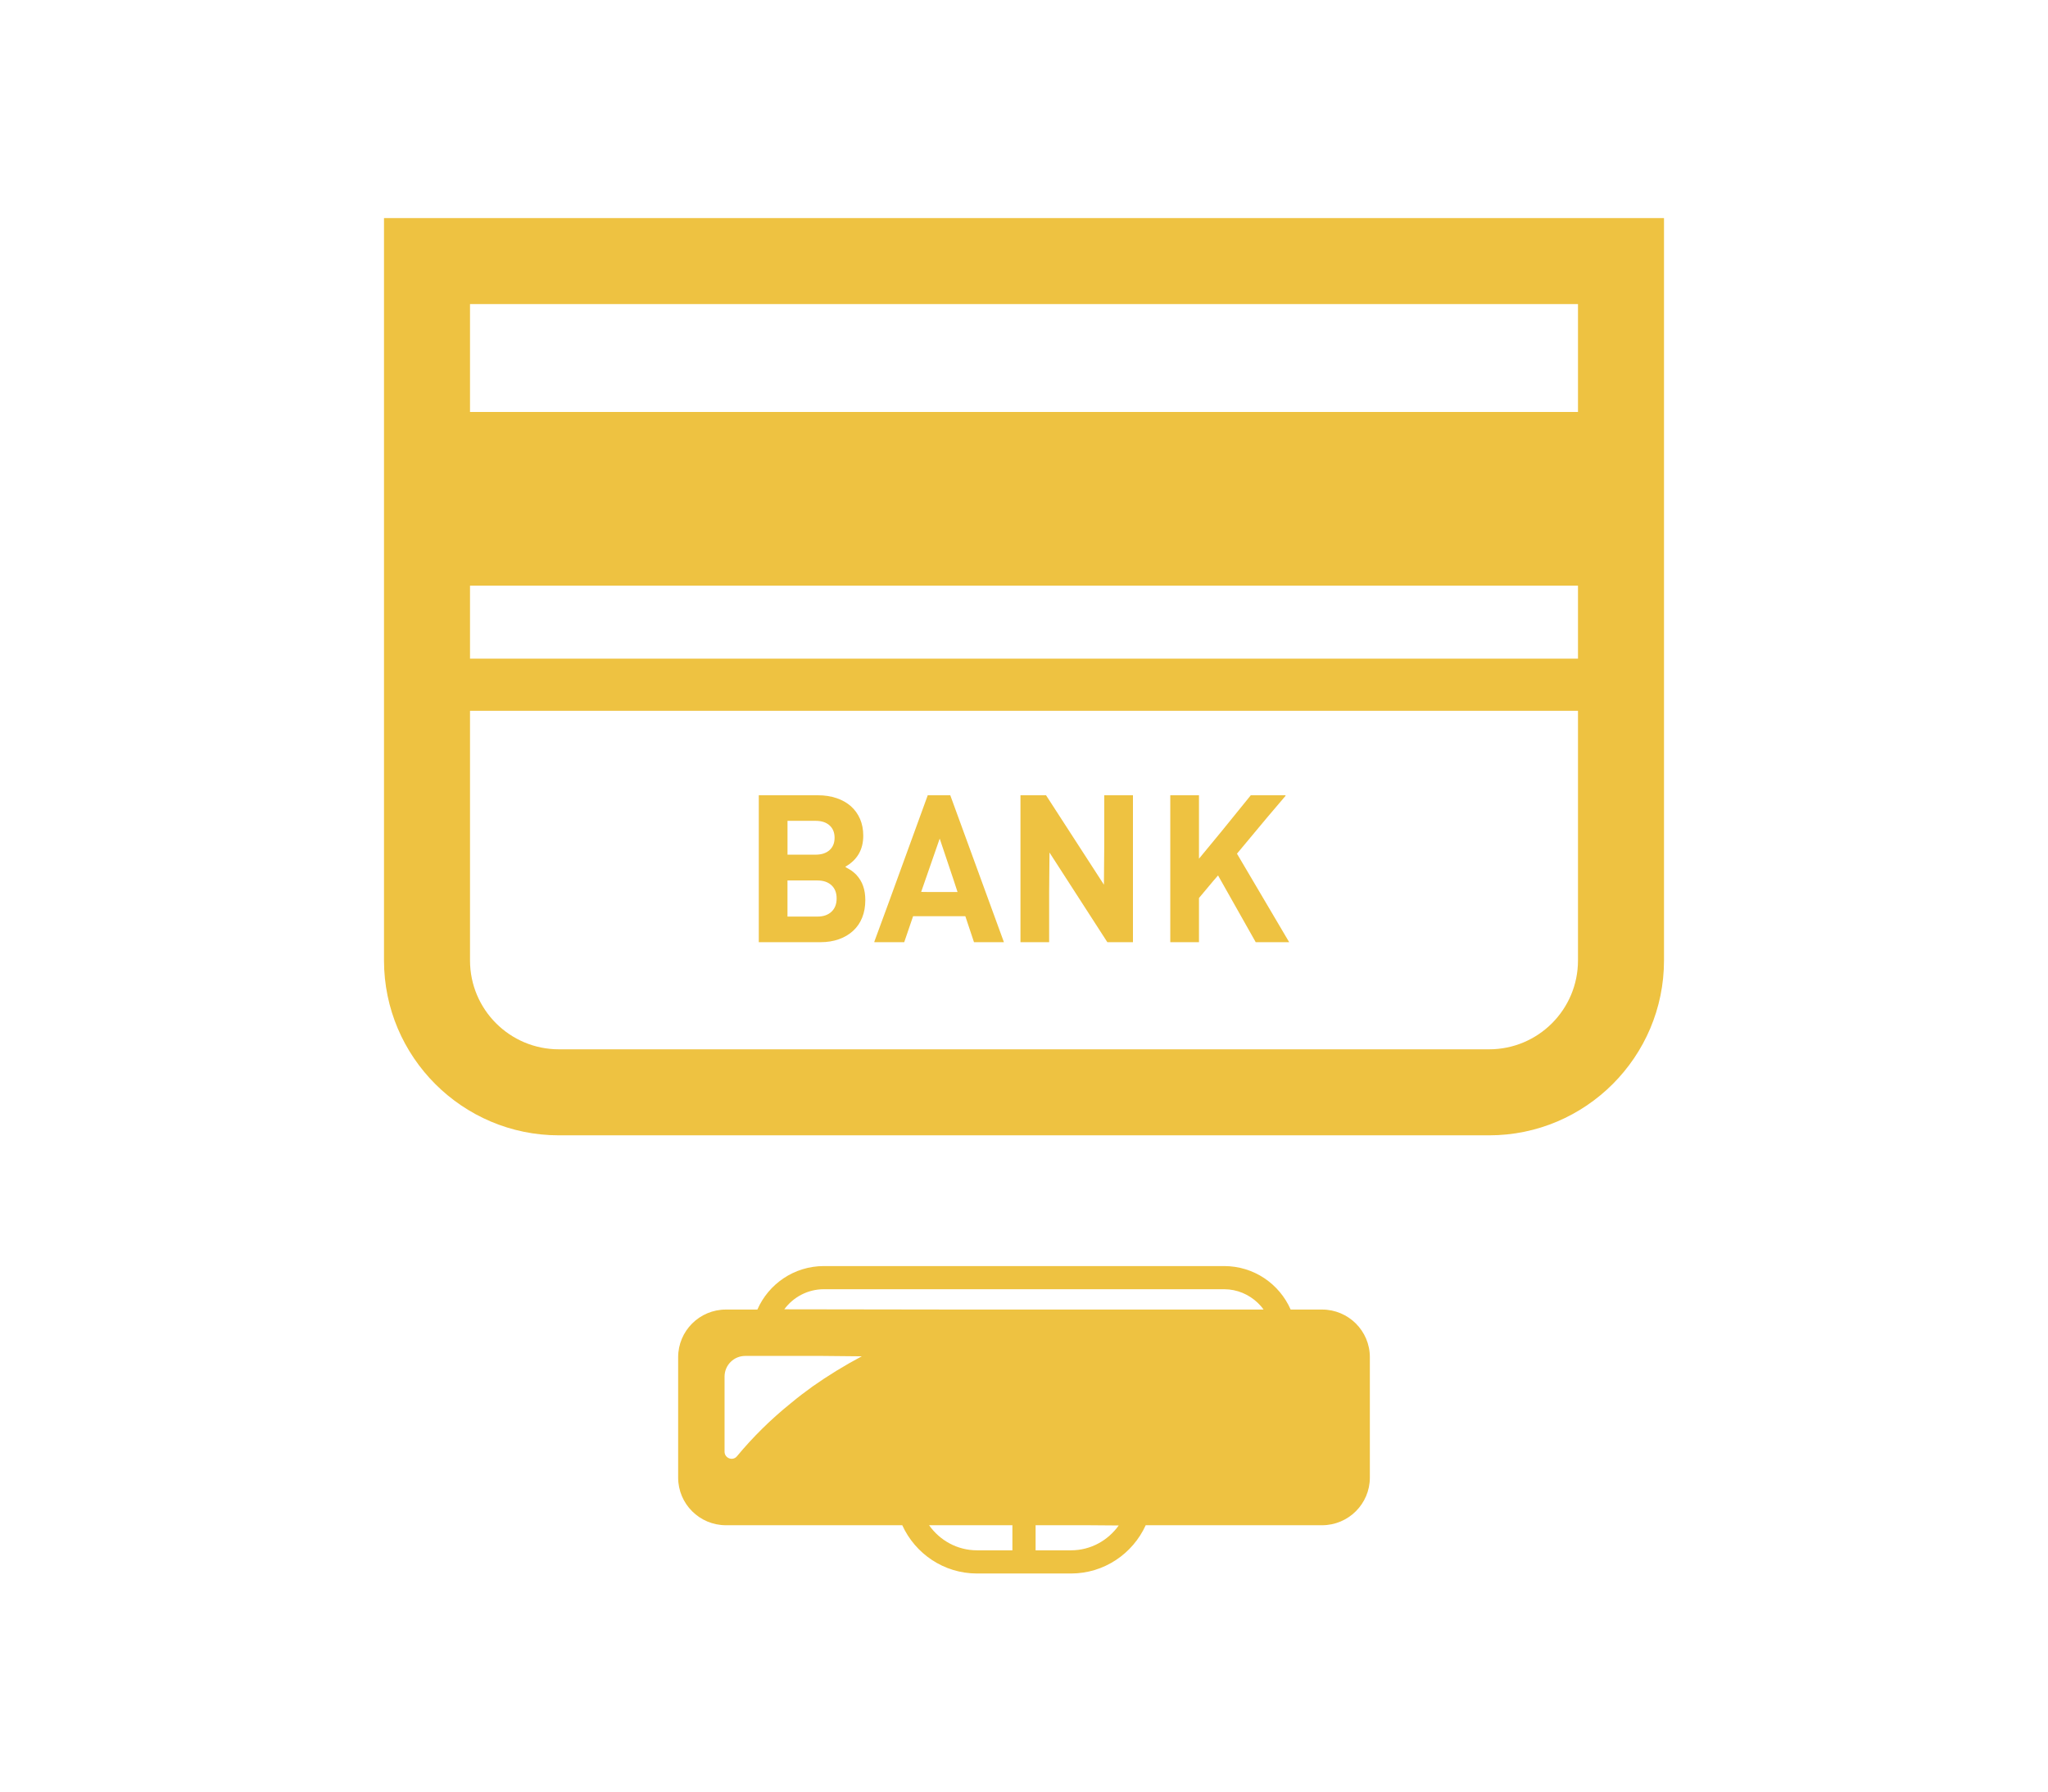 <?xml version="1.0" encoding="utf-8"?>
<!-- Generator: Adobe Illustrator 24.3.0, SVG Export Plug-In . SVG Version: 6.00 Build 0)  -->
<svg version="1.1" id="レイヤー_1" xmlns="http://www.w3.org/2000/svg" xmlns:xlink="http://www.w3.org/1999/xlink" x="0px"
	 y="0px" viewBox="0 0 80 70" style="enable-background:new 0 0 80 70;" xml:space="preserve">
<style type="text/css">
	.st0{display:none;}
	.st1{display:inline;fill:#EEC241;}
	.st2{fill:#EEC241;}
	.st3{display:inline;}
	.st4{display:inline;clip-path:url(#SVGID_1_);fill:#EEC241;}
	.st5{display:none;fill:#EEC241;}
</style>
<g class="st0">
	<path class="st1" d="M34.824,25.678c-5.66-0.736-11.015-2.608-15.855-5.494c-1.353-0.809-2.668-1.683-3.925-2.648
		c1.985-0.651,4.52-1.259,7.126-1.259c1.972,0,3.739,0.357,5.261,1.052c3.022,1.383,5.166,4.157,6.629,6.831
		C34.341,24.681,34.602,25.193,34.824,25.678L34.824,25.678z M36.289,29.401c-1.944,0.836-5.735,2.212-9.667,2.212
		c-1.973,0-3.739-0.352-5.261-1.047c-4.824-2.212-7.436-7.957-8.563-11.194c6.721,5.28,14.688,8.469,23.242,9.277
		C36.13,28.917,36.214,29.171,36.289,29.401L36.289,29.401z M43.936,28.706c8.328-0.681,16.355-3.729,23.049-8.727
		c-1.226,3.307-3.796,8.502-8.347,10.588c-1.522,0.695-3.293,1.047-5.266,1.047c-3.913,0-7.713-1.376-9.662-2.217
		C43.776,29.185,43.851,28.95,43.936,28.706L43.936,28.706z M58.869,16.308c1.161,0.069,2.294,0.25,3.361,0.485
		c0.249,0.056,0.497,0.11,0.75,0.174c0.211,0.053,0.419,0.108,0.623,0.164c0.576,0.163,1.157,0.343,1.749,0.554
		c-5.1,3.814-11.025,6.414-17.241,7.605c-0.991,0.187-1.989,0.344-2.995,0.458c1.433-3.093,3.808-6.749,7.453-8.419
		c1.517-0.695,3.288-1.052,5.261-1.052c0.346,0,0.691,0.011,1.034,0.031C58.866,16.308,58.867,16.308,58.869,16.308L58.869,16.308z
		 M71.063,14.985c-0.258-0.141-6.444-3.405-13.232-3.405c-2.654,0-5.082,0.498-7.219,1.48c-5.238,2.4-8.38,7.473-10.155,11.607
		c-0.15-0.024-0.305-0.038-0.456-0.038c-0.155,0-0.306,0.014-0.456,0.038c-1.775-4.133-4.918-9.207-10.16-11.607
		c-2.137-0.981-4.566-1.48-7.214-1.48c-6.802,0-12.974,3.265-13.233,3.405l-1.888,1.01l0.465,2.09
		c0.067,0.295,1.027,4.434,3.536,8.679c0,0.001,0.001,0.002,0.001,0.002c0.132,0.223,0.268,0.445,0.407,0.667
		c0.001,0.002,0.002,0.002,0.003,0.004c1.833,2.91,4.408,5.778,7.946,7.399c2.133,0.977,4.561,1.475,7.215,1.475
		c3.74,0,7.267-0.977,9.769-1.899c0.272-0.098,0.542-0.196,0.79-0.292v21.482c0,1.555,1.263,2.818,2.819,2.818
		c1.555,0,2.818-1.263,2.818-2.818V39.889l0.008-5.774c2.514,0.995,6.408,2.195,10.552,2.195c2.649,0,5.077-0.498,7.214-1.475
		c8.981-4.115,11.776-16.238,11.894-16.751l0.465-2.09L71.063,14.985L71.063,14.985z"/>
</g>
<g class="st0">
	<path class="st1" d="M43.381,35.657h-3.903c-0.328,0-0.593,0.265-0.593,0.593v1.18c0,0.328,0.265,0.593,0.593,0.593h3.903
		c0.328,0,0.593-0.265,0.593-0.593v-1.18C43.975,35.923,43.709,35.657,43.381,35.657z"/>
	<path class="st1" d="M31.719,23.137l-4.808,8.083h18.897v-9.466H34.157C33.156,21.755,32.223,22.286,31.719,23.137z M39.203,22.463
		h4.855v8.145h-1.138l-0.367-0.811l-2.983-6.531L39.203,22.463z M35.097,24.036l0.17-0.483c0.239-0.654,0.851-1.09,1.539-1.09h0.906
		l3.732,8.145H38.1L35.097,24.036z"/>
	<path class="st1" d="M79.952,35.123c-0.109-0.919-0.388-1.785-0.831-2.588c-1.246-2.282-3.657-3.718-6.279-3.718h-1.198
		l-1.655-5.026c-1.525-4.63-5.829-7.749-10.712-7.749H34.157c-2.996,0-5.816,1.6-7.347,4.181l-5.114,8.594h-5.557
		c-3.364,0-6.558,1.069-9.234,3.085c-0.872,0.647-1.668,1.396-2.363,2.206c-0.3,0.334-0.593,0.701-0.865,1.09
		c-1.049,1.451-1.832,3.092-2.316,4.808H0v4.528c0,2.207,1.791,3.998,3.997,3.998h12.128c1.069,3.153,4.052,5.427,7.559,5.427
		c3.507,0,6.483-2.275,7.559-5.427h26.129c1.076,3.153,4.052,5.427,7.559,5.427c3.507,0,6.489-2.275,7.559-5.427H80V35.98
		C80,35.667,79.987,35.388,79.952,35.123z M71.597,41.578h3.826v3.002c0,0.056,0.046,0.11,0.111,0.11h2.424v1.798h-5.06
		c0.007-0.17,0.027-0.34,0.027-0.517C72.925,44.349,72.435,42.838,71.597,41.578z M56.97,46.488H31.645
		c0.014-0.17,0.027-0.34,0.027-0.517c0-1.621-0.49-3.133-1.321-4.393H58.27c-0.837,1.26-1.327,2.772-1.327,4.393
		C56.943,46.147,56.956,46.318,56.97,46.488z M58.597,41.115H48.08v-6.701h-0.459v6.701H30.017c-1.464-1.9-3.759-3.132-6.333-3.132
		c-2.581,0-4.875,1.232-6.333,3.132H8.9c0.096-0.15,0.177-0.306,0.231-0.483l0.532-1.757c0.381-1.246-0.545-2.499-1.859-2.499h-2.2
		c-0.095,0-0.184,0-0.265,0.007c0.225-0.32,0.477-0.634,0.742-0.926c0.606-0.715,1.294-1.355,2.05-1.927
		c2.234-1.675,4.999-2.67,8.008-2.67h6.715l0.034-0.054l5.679-9.54c1.172-1.968,3.289-3.18,5.591-3.18h25.121
		c3.984,0,7.525,2.56,8.771,6.346l2.097,6.374l0.02,0.054h2.676c1.941,0,3.63,1.083,4.495,2.67c0.306,0.559,0.511,1.185,0.585,1.845
		c0.028,0.204,0.034,0.402,0.034,0.606v1.543c-0.207-0.042-0.419-0.07-0.636-0.07h-0.899c-0.55,0-1,0.45-1,1.009v2.653h-4.159
		c-1.458-1.9-3.752-3.132-6.333-3.132C62.356,37.983,60.062,39.215,58.597,41.115z M15.716,46.488H3.997
		c-1.076,0-1.954-0.879-1.954-1.955v-2.485h0.953c0.007-0.014,0.007-0.034,0.013-0.054c0.068,0.014,0.143,0.014,0.225,0.014h4.038
		c0.449,0,0.878-0.163,1.212-0.429h8.532c-0.838,1.26-1.321,2.772-1.321,4.393C15.696,46.147,15.71,46.318,15.716,46.488z
		 M7.532,37.615c0.572-0.007,1.035,0.457,1.035,1.028v1.355H7.47l-1.43-2.383H7.532z M23.684,50.104
		c-2.281,0-4.133-1.852-4.133-4.133c0-2.282,1.852-4.134,4.133-4.134c2.274,0,4.133,1.853,4.133,4.134
		C27.817,48.251,25.958,50.104,23.684,50.104z M64.93,50.104c-2.275,0-4.134-1.852-4.134-4.133c0-2.282,1.859-4.134,4.134-4.134
		c2.281,0,4.133,1.853,4.133,4.134C69.064,48.251,67.211,50.104,64.93,50.104z"/>
	<path class="st1" d="M23.684,44.316c-0.913,0-1.655,0.742-1.655,1.655c0,0.912,0.742,1.655,1.655,1.655
		c0.912,0,1.655-0.742,1.655-1.655C25.339,45.058,24.596,44.316,23.684,44.316z"/>
	<path class="st1" d="M64.562,25.582c-0.749-2.295-2.88-3.828-5.284-3.828h-9.384v9.466h16.52L64.562,25.582z"/>
	<path class="st1" d="M64.93,44.316c-0.912,0-1.655,0.742-1.655,1.655c0,0.912,0.742,1.655,1.655,1.655
		c0.912,0,1.655-0.742,1.655-1.655C66.585,45.058,65.843,44.316,64.93,44.316z"/>
</g>
<g>
	<path class="st2" d="M58.169,40.998H21.832c-1.917,0-3.472-1.554-3.472-3.472v-9.754h43.28v9.754
		C61.64,39.444,60.086,40.998,58.169,40.998L58.169,40.998z M61.64,22.883v2.852H18.475H18.36v-2.852h43.033H61.64L61.64,22.883z
		 M18.36,16.095V11.88h43.28v4.215H18.36L18.36,16.095z M61.64,8.521H18.36H15v3.36v25.646c0,3.767,3.065,6.832,6.832,6.832h36.337
		c3.767,0,6.831-3.065,6.831-6.832V11.88v-3.36H61.64L61.64,8.521z"/>
	<path class="st2" d="M32.681,35.103c0,0.221-0.068,0.394-0.202,0.52c-0.135,0.126-0.317,0.189-0.549,0.189h-1.169v-1.411h1.169
		c0.232,0,0.414,0.062,0.549,0.186C32.614,34.711,32.681,34.883,32.681,35.103L32.681,35.103z M30.762,33.394v-1.323h1.097
		c0.231,0,0.413,0.059,0.544,0.177c0.132,0.118,0.198,0.28,0.198,0.484c0,0.204-0.066,0.366-0.198,0.484
		c-0.132,0.118-0.313,0.177-0.544,0.177H30.762L30.762,33.394z M33.447,34.176c-0.059-0.059-0.118-0.11-0.177-0.153
		c-0.044-0.032-0.118-0.073-0.192-0.114c-0.02-0.014-0.038-0.027-0.06-0.044c0.468-0.264,0.703-0.668,0.703-1.213
		c0-0.242-0.042-0.459-0.125-0.653c-0.084-0.194-0.202-0.359-0.355-0.496c-0.153-0.137-0.34-0.243-0.56-0.318
		c-0.221-0.075-0.465-0.113-0.734-0.113h-2.276l-0.014,0v0h-0.017v5.707v0.017l0,0v0.017h2.403c0.269,0,0.512-0.039,0.73-0.117
		c0.218-0.078,0.403-0.189,0.556-0.331c0.153-0.142,0.27-0.314,0.351-0.516c0.081-0.202,0.121-0.429,0.121-0.682
		c0-0.204-0.028-0.387-0.085-0.548C33.661,34.458,33.571,34.31,33.447,34.176L33.447,34.176z"/>
	<path class="st2" d="M37.404,34.853H36.33l-0.347-0.005l0.724-2.083l0.535,1.593L37.404,34.853L37.404,34.853z M36.24,31.072
		l-1.549,4.258l-0.539,1.466l0.006,0l-0.006,0.017h1.169l0.347-1.016h2.04l0.339,1.016h1.169l-2.096-5.741H36.24L36.24,31.072z"/>
	<polygon class="st2" points="44.256,31.088 44.256,31.072 43.159,31.072 43.152,31.071 43.152,31.072 43.135,31.072 43.135,32.986 
		43.122,34.566 40.861,31.072 39.884,31.072 39.878,31.071 39.878,31.072 39.862,31.072 39.862,36.813 40.982,36.813 40.982,34.883 
		40.996,33.31 43.256,36.813 44.256,36.813 44.256,31.106 44.256,31.088 44.256,31.088 	"/>
	<polygon class="st2" points="49.475,31.967 50.222,31.088 50.208,31.088 50.222,31.072 48.859,31.072 47.718,32.48 46.835,33.551 
		46.835,31.072 45.738,31.072 45.731,31.071 45.731,31.072 45.714,31.072 45.714,36.761 45.714,36.796 45.714,36.796 45.714,36.813 
		46.835,36.813 46.835,35.087 47.393,34.42 47.58,34.205 49.052,36.813 50.359,36.813 48.319,33.354 49.475,31.967 	"/>
	<path class="st2" d="M30.636,51.156c0.35-0.474,0.912-0.784,1.546-0.784h15.636c0.511,0,0.971,0.206,1.315,0.533
		c0.081,0.081,0.16,0.164,0.225,0.261H37.504L30.636,51.156L30.636,51.156z M43.7,59.602c-0.417,0.584-1.093,0.971-1.864,0.971
		h-1.383v-0.98h2.078L43.7,59.602L43.7,59.602z M36.292,59.593h3.255v0.98h-1.382C37.389,60.573,36.708,60.182,36.292,59.593
		L36.292,59.593z M33.662,52.993c-0.675,0.359-1.315,0.752-1.919,1.177c-0.29,0.208-0.576,0.426-0.848,0.653
		c-0.787,0.634-1.492,1.332-2.108,2.076c-0.163,0.198-0.484,0.076-0.484-0.18v-2.934c0-0.446,0.361-0.807,0.806-0.807h0.326h0.947
		h1.758L33.662,52.993L33.662,52.993z M51.644,51.166h-1.228c-0.439-1.002-1.437-1.699-2.597-1.699H32.182
		c-1.161,0-2.158,0.698-2.597,1.699h-1.228c-1.033,0-1.867,0.834-1.867,1.863v4.701c0,1.029,0.834,1.863,1.867,1.863h6.888
		c0.505,1.111,1.622,1.886,2.919,1.886h3.671c1.297,0,2.414-0.776,2.919-1.886h6.889c1.029,0,1.867-0.834,1.867-1.863v-4.701
		C53.511,52,52.673,51.166,51.644,51.166L51.644,51.166z"/>
</g>
<g class="st0">
	<defs>
		<rect id="SVGID_4_" x="8.002" y="10.616" width="63.997" height="48.768"/>
	</defs>
	<clipPath id="SVGID_1_" class="st3">
		<use xlink:href="#SVGID_4_"  style="overflow:visible;"/>
	</clipPath>
	<path class="st4" d="M67.774,48.241l-1.169,3.225l-1.169,3.226c-0.084,0.232-0.339,0.344-0.559,0.264
		c-0.032-0.012-0.062-0.027-0.091-0.046c-0.557-0.366-1.934-1.56-2.293-2.154l-15.518-1.655l-9.365-1.011
		c1.73-1.831,3.27-4.676,4.319-7.568c1.05-2.898,1.693-6.076,1.534-8.593l20.812,13.912c0.656-0.227,2.478-0.26,3.14-0.185
		c0.035,0.004,0.068,0.012,0.1,0.024C67.734,47.761,67.858,48.009,67.774,48.241L67.774,48.241z M34.754,49.155
		c-0.021,0.017-0.042,0.035-0.063,0.051c-0.139,0.111-0.266,0.199-0.384,0.273c-0.067,0.041-0.133,0.08-0.194,0.11
		c-0.037,0.019-0.077,0.041-0.111,0.056c-0.404-0.352-1.469-1.974,1.271-9.534c2.728-7.526,4.579-8.118,5.125-8.134
		c0.525,1.001,0.839,4.438-1.038,9.616C37.847,45.765,35.968,48.156,34.754,49.155L34.754,49.155z M69.013,43.544l-0.001-0.001
		c-0.356-0.129-0.727-0.216-1.099-0.258c-0.45-0.051-1.49-0.096-2.581-0.029L42.946,28.292c-0.562-0.375-1.207-0.608-1.879-0.677
		c-5.042-0.625-7.956,5.548-9.931,10.996c-1.975,5.448-3.694,12.055,0.557,14.79c0.574,0.387,1.235,0.628,1.924,0.702l26.749,2.852
		c0.798,0.752,1.625,1.384,2,1.63c0.315,0.208,0.655,0.378,1.011,0.507c0.306,0.111,0.617,0.189,0.931,0.237
		c1.079,0.163,2.186-0.044,3.167-0.616c1.02-0.594,1.756-1.58,2.159-2.69l2.059-5.682C72.606,47.822,71.4,44.763,69.013,43.544
		L69.013,43.544z"/>
	<path class="st4" d="M9.051,31.662l8.637,2.812c0.761,0.248,1.584-0.137,1.88-0.881c0.296-0.743-0.035-1.588-0.757-1.933
		l-8.202-3.902c-0.791-0.377-1.738-0.006-2.062,0.808L8.11,29.655C7.785,30.47,8.216,31.389,9.051,31.662L9.051,31.662z"/>
	<path class="st4" d="M19.779,49.65c-0.316-0.736-1.148-1.1-1.902-0.831l-8.56,3.04c-0.827,0.292-1.234,1.223-0.888,2.029
		l0.464,1.08c0.347,0.805,1.302,1.151,2.084,0.754l8.096-4.12C19.786,51.239,20.095,50.385,19.779,49.65L19.779,49.65z"/>
	<path class="st4" d="M30.771,22.09c0.735-0.316,1.099-1.149,0.83-1.903l-3.039-8.56c-0.294-0.827-1.225-1.234-2.03-0.887
		l-1.08,0.463c-0.806,0.347-1.151,1.302-0.753,2.084l4.119,8.096C29.181,22.096,30.035,22.406,30.771,22.09L30.771,22.09z"/>
</g>
<g class="st0">
	<path class="st1" d="M19.364,38.818c1.353,0.822,3.286,1.479,5.442,1.836c1.063,0.184,2.117,0.271,3.083,0.271
		c0.653,0,1.258-0.047,1.815-0.134c0.029-0.003,0.06-0.005,0.089-0.009v9.103c-1.256,0.551-3.547,0.676-6.099,0.251
		c-1.672-0.28-3.18-0.744-4.33-1.295V38.818L19.364,38.818z M29.793,34.982v3.845l-0.164,0.029
		c-1.218,0.213-2.822,0.174-4.504-0.106c-2.126-0.348-4.117-1.063-5.19-1.866l-0.571-0.425v-3.634
		c1.16,0.87,3.219,1.653,5.596,2.049c1.796,0.3,3.439,0.322,4.7,0.122C29.703,34.991,29.751,34.988,29.793,34.982L29.793,34.982z
		 M58.809,11.716L32.683,23.885c-3.006,1.304-7.568,2.639-9.81-0.996c-1.141-1.856,0.647-3.992,2.001-4.533l3.944-1.73l21.554-9.337
		c0-1.701-1.537-3.218-3.248-3.218c-0.386,0-0.783,0.077-1.169,0.242l-24.56,10.332c-2.784,1.218-4.542,3.721-4.542,6.466v40.546
		c0,2.204,3.422,4.012,7.809,4.243c0.039,0.01,0.068,0.01,0.107,0.01c0.28,0.009,0.561,0.019,0.85,0.019c0.136,0,0.261,0,0.396-0.01
		c0.208,0.001,0.423-0.011,0.642-0.029c2.482-0.141,4.641-0.788,6.042-1.724c0.017-0.007,0.034-0.015,0.034-0.015l24.724-9.889
		c3.48-1.691,5.693-5.229,5.693-9.105V14.055C63.149,12.083,60.79,10.817,58.809,11.716L58.809,11.716z"/>
</g>
<g class="st0">
	<polygon class="st1" points="64.999,30.336 60.907,25.396 19.099,25.396 16.604,28.403 15,30.321 15.013,30.321 15,30.336 
		64.999,30.336 	"/>
	<path class="st1" d="M45.883,15.649c0.539,0,0.976,0.438,0.976,0.977s-0.438,0.977-0.976,0.977c-0.539,0-0.977-0.438-0.977-0.977
		S45.344,15.649,45.883,15.649L45.883,15.649z M35.086,16.625c0,0.539-0.438,0.977-0.976,0.977c-0.539,0-0.977-0.438-0.977-0.977
		s0.437-0.977,0.977-0.977C34.649,15.649,35.086,16.086,35.086,16.625L35.086,16.625z M52.367,15.891
		c0-3.234-2.625-5.859-5.859-5.859H33.485c-3.234,0-5.859,2.625-5.859,5.859v8.336h24.742V15.891L52.367,15.891z"/>
	<path class="st1" d="M27.43,55.093c0,0.289,0.227,0.516,0.516,0.516h1.625c0.289,0,0.516-0.227,0.516-0.516v-8.718H27.43V55.093
		L27.43,55.093z"/>
	<path class="st1" d="M49.922,55.093c0,0.289,0.227,0.516,0.508,0.516h1.633c0.289,0,0.516-0.227,0.516-0.516v-8.718h-2.656V55.093
		L49.922,55.093z"/>
	<path class="st1" d="M30.555,37.391v2.25h-6.636h-0.005v-2.25h6.636H30.555L30.555,37.391z M65,31.914L65,31.914v-0.016H15.001
		v0.695c0,1.414,1.148,2.555,2.562,2.555h1.672v5.727c0,1.219,0.64,2.297,1.601,2.906v15.672c0,0.282,0.227,0.516,0.516,0.516h1.961
		c0.281,0,0.515-0.234,0.515-0.516V44.32H56.18v15.132c0,0.282,0.234,0.516,0.516,0.516h1.961c0.289,0,0.516-0.234,0.516-0.516
		V43.781c0.961-0.609,1.601-1.687,1.601-2.906v-5.727h1.672c1.414,0,2.555-1.141,2.555-2.555v-0.677V31.914L65,31.914z"/>
</g>
<g class="st0">
	<path class="st1" d="M9.168,49.183c-1.611-1.614-2.602-3.822-2.605-6.273v-9.129H2.182v9.129
		c0.003,7.319,5.943,13.257,13.261,13.262h5.988v-4.383h-5.988C12.99,51.788,10.785,50.797,9.168,49.183z"/>
	<path class="st1" d="M14.876,21.568c3.196,0,5.783-2.586,5.783-5.784c0-3.192-2.586-5.784-5.783-5.784
		c-3.194,0-5.784,2.592-5.784,5.784C9.092,18.981,11.683,21.568,14.876,21.568z"/>
	<path class="st1" d="M28.649,41.274h-8.114V29.196c0-3.127-2.531-5.661-5.659-5.661c-3.124,0-5.658,2.534-5.658,5.661v13.76
		c0,3.125,2.532,5.659,5.658,5.659c0.424,0,10.344-0.029,10.344-0.029l0.543,8.374c0.038,1.715,1.46,3.075,3.175,3.038
		c1.718-0.038,3.077-1.46,3.037-3.175l0.33-11.894C32.306,42.909,30.67,41.274,28.649,41.274z"/>
	<path class="st1" d="M73.436,33.781v9.129c-0.003,2.451-0.994,4.659-2.605,6.273c-1.617,1.614-3.822,2.605-6.273,2.606H58.57v4.383
		h5.989c7.316-0.005,13.256-5.943,13.259-13.262v-9.129H73.436L73.436,33.781z"/>
	<path class="st1" d="M65.124,21.568c3.194,0,5.784-2.586,5.784-5.784c0-3.192-2.591-5.784-5.784-5.784
		c-3.196,0-5.783,2.592-5.783,5.784C59.341,18.981,61.927,21.568,65.124,21.568z"/>
	<path class="st1" d="M70.783,42.956v-13.76c0-3.127-2.536-5.661-5.659-5.661c-3.128,0-5.659,2.534-5.659,5.661v12.078h-8.114
		c-2.02,0-3.656,1.635-3.656,3.656l0.33,11.894c-0.039,1.715,1.319,3.137,3.037,3.175c1.715,0.037,3.137-1.323,3.175-3.038
		l0.543-8.374c0,0,9.92,0.029,10.344,0.029C68.249,48.615,70.783,46.081,70.783,42.956z"/>
	<rect x="24.88" y="33.836" class="st1" width="31.375" height="5.34"/>
	<rect x="38.234" y="42.043" class="st1" width="3.651" height="12.926"/>
</g>
<path class="st5" d="M32.633,18.791c-0.48,0-0.869-0.389-0.869-0.869c0-0.481,0.388-0.869,0.869-0.869s0.869,0.388,0.869,0.869
	C33.502,18.402,33.113,18.791,32.633,18.791L32.633,18.791z M32.633,29.294c-0.48,0-0.869-0.388-0.869-0.868
	c0-0.481,0.388-0.869,0.869-0.869s0.869,0.388,0.869,0.869C33.502,28.906,33.113,29.294,32.633,29.294L32.633,29.294z
	 M32.633,39.798c-0.48,0-0.869-0.388-0.869-0.869c0-0.48,0.388-0.869,0.869-0.869s0.869,0.389,0.869,0.869
	C33.502,39.409,33.113,39.798,32.633,39.798L32.633,39.798z M33.482,49.59c0,0.02,0,0.046-0.013,0.066
	c-0.013,0.059-0.033,0.112-0.059,0.158c-0.02,0.046-0.053,0.099-0.085,0.138c-0.04,0.046-0.079,0.092-0.126,0.132
	c-0.151,0.145-0.349,0.224-0.566,0.224c-0.48,0-0.869-0.395-0.869-0.875c0-0.125,0.026-0.237,0.066-0.342
	c0.019-0.053,0.052-0.098,0.085-0.145c0.026-0.046,0.066-0.086,0.105-0.125c0.04-0.04,0.079-0.079,0.125-0.105
	c0.039-0.033,0.079-0.053,0.125-0.073c0.027-0.013,0.06-0.026,0.092-0.033c0.033-0.013,0.059-0.02,0.092-0.026
	c0.059-0.013,0.119-0.02,0.178-0.02c0.48,0,0.869,0.388,0.869,0.869C33.502,49.485,33.495,49.538,33.482,49.59L33.482,49.59z
	 M28.947,24.043c-0.48,0-0.869-0.388-0.869-0.869c0-0.48,0.388-0.869,0.869-0.869c0.481,0,0.875,0.388,0.875,0.869
	C29.823,23.655,29.428,24.043,28.947,24.043L28.947,24.043z M28.947,34.546c-0.48,0-0.869-0.388-0.869-0.869
	c0-0.48,0.388-0.869,0.869-0.869c0.481,0,0.875,0.389,0.875,0.869C29.823,34.158,29.428,34.546,28.947,34.546L28.947,34.546z
	 M28.947,45.055c-0.48,0-0.869-0.394-0.869-0.875c0-0.481,0.388-0.869,0.869-0.869c0.481,0,0.875,0.388,0.875,0.869
	C29.823,44.661,29.428,45.055,28.947,45.055L28.947,45.055z M26.137,17.936c0,0.112-0.02,0.224-0.066,0.323
	c-0.013,0.039-0.033,0.079-0.059,0.112c-0.02,0.039-0.046,0.073-0.073,0.105c-0.026,0.033-0.053,0.059-0.085,0.092
	c-0.151,0.138-0.362,0.224-0.586,0.224c-0.158,0-0.303-0.04-0.434-0.112c-0.039-0.02-0.079-0.053-0.118-0.079
	c-0.02-0.007-0.04-0.026-0.053-0.046c-0.013-0.02-0.026-0.033-0.046-0.053c-0.02-0.007-0.02-0.013-0.02-0.02
	c-0.026-0.033-0.046-0.066-0.072-0.099c-0.026-0.033-0.046-0.072-0.059-0.112c-0.026-0.046-0.039-0.099-0.053-0.158
	c-0.013-0.059-0.02-0.118-0.02-0.178c0-0.059,0.007-0.118,0.02-0.171c0.006-0.04,0.02-0.085,0.04-0.125
	c0.013-0.026,0.026-0.06,0.04-0.085c0.131-0.29,0.434-0.487,0.776-0.487c0.033,0,0.072,0,0.105,0.013l0.007-0.006
	c0.013,0,0.026,0.006,0.039,0.013c0.178,0.026,0.342,0.112,0.461,0.237c0.04,0.033,0.079,0.079,0.105,0.125
	c0.039,0.046,0.066,0.098,0.086,0.151c0,0,0,0.006,0.007,0.013c0.039,0.092,0.059,0.197,0.059,0.309
	C26.137,17.929,26.137,17.929,26.137,17.936L26.137,17.936z M25.269,29.294c-0.481,0-0.875-0.388-0.875-0.868
	c0-0.481,0.395-0.869,0.875-0.869c0.48,0,0.869,0.388,0.869,0.869C26.137,28.906,25.749,29.294,25.269,29.294L25.269,29.294z
	 M25.269,39.798c-0.481,0-0.875-0.388-0.875-0.869c0-0.48,0.395-0.869,0.875-0.869c0.48,0,0.869,0.389,0.869,0.869
	C26.137,39.409,25.749,39.798,25.269,39.798L25.269,39.798z M21.583,24.043c-0.481,0-0.869-0.388-0.869-0.869
	c0-0.48,0.388-0.869,0.869-0.869c0.48,0,0.869,0.388,0.869,0.869C22.452,23.655,22.064,24.043,21.583,24.043L21.583,24.043z
	 M21.583,34.546c-0.481,0-0.869-0.388-0.869-0.869c0-0.48,0.388-0.869,0.869-0.869c0.48,0,0.869,0.389,0.869,0.869
	C22.452,34.158,22.064,34.546,21.583,34.546L21.583,34.546z M36.318,43.312c0.48,0,0.869,0.388,0.869,0.869
	c0,0.48-0.388,0.875-0.869,0.875c-0.48,0-0.869-0.394-0.869-0.875C35.449,43.7,35.838,43.312,36.318,43.312L36.318,43.312z
	 M36.318,32.808c0.48,0,0.869,0.389,0.869,0.869c0,0.481-0.388,0.869-0.869,0.869c-0.48,0-0.869-0.388-0.869-0.869
	C35.449,33.197,35.838,32.808,36.318,32.808L36.318,32.808z M36.318,22.305c0.48,0,0.869,0.388,0.869,0.869
	c0,0.481-0.388,0.869-0.869,0.869c-0.48,0-0.869-0.388-0.869-0.869C35.449,22.694,35.838,22.305,36.318,22.305L36.318,22.305z
	 M40.003,48.563c0.48,0,0.869,0.388,0.869,0.869c0,0.481-0.388,0.875-0.869,0.875c-0.487,0-0.875-0.395-0.875-0.875
	C39.128,48.952,39.516,48.563,40.003,48.563L40.003,48.563z M40.003,38.06c0.48,0,0.869,0.389,0.869,0.869
	c0,0.48-0.388,0.869-0.869,0.869c-0.487,0-0.875-0.388-0.875-0.869C39.128,38.449,39.516,38.06,40.003,38.06L40.003,38.06z
	 M40.003,27.557c0.48,0,0.869,0.388,0.869,0.869c0,0.48-0.388,0.868-0.869,0.868c-0.487,0-0.875-0.388-0.875-0.868
	C39.128,27.945,39.516,27.557,40.003,27.557L40.003,27.557z M43.682,43.312c0.481,0,0.869,0.388,0.869,0.869
	c0,0.48-0.388,0.875-0.869,0.875c-0.48,0-0.868-0.394-0.868-0.875C42.814,43.7,43.202,43.312,43.682,43.312L43.682,43.312z
	 M43.682,32.808c0.481,0,0.869,0.389,0.869,0.869c0,0.481-0.388,0.869-0.869,0.869c-0.48,0-0.868-0.388-0.868-0.869
	C42.814,33.197,43.202,32.808,43.682,32.808L43.682,32.808z M43.682,22.305c0.481,0,0.869,0.388,0.869,0.869
	c0,0.481-0.388,0.869-0.869,0.869c-0.48,0-0.868-0.388-0.868-0.869C42.814,22.694,43.202,22.305,43.682,22.305L43.682,22.305z
	 M47.368,48.563c0.132,0,0.263,0.033,0.375,0.086c0.092,0.039,0.171,0.098,0.237,0.171c0.04,0.039,0.079,0.079,0.105,0.125
	c0.033,0.046,0.059,0.092,0.085,0.145c0.039,0.105,0.066,0.217,0.066,0.342c0,0.481-0.388,0.875-0.868,0.875
	c-0.217,0-0.415-0.079-0.566-0.224c-0.046-0.04-0.086-0.086-0.125-0.132c-0.039-0.046-0.072-0.099-0.099-0.158
	c-0.013-0.033-0.033-0.073-0.039-0.118c-0.026-0.079-0.039-0.158-0.039-0.244C46.499,48.952,46.887,48.563,47.368,48.563
	L47.368,48.563z M47.368,38.06c0.48,0,0.868,0.389,0.868,0.869c0,0.48-0.388,0.869-0.868,0.869c-0.481,0-0.869-0.388-0.869-0.869
	C46.499,38.449,46.887,38.06,47.368,38.06L47.368,38.06z M47.368,27.557c0.48,0,0.868,0.388,0.868,0.869
	c0,0.48-0.388,0.868-0.868,0.868c-0.481,0-0.869-0.388-0.869-0.868C46.499,27.945,46.887,27.557,47.368,27.557L47.368,27.557z
	 M47.368,17.054c0.48,0,0.868,0.388,0.868,0.869c0,0.48-0.388,0.869-0.868,0.869c-0.481,0-0.869-0.389-0.869-0.869
	C46.499,17.442,46.887,17.054,47.368,17.054L47.368,17.054z M51.053,43.312c0.48,0,0.869,0.388,0.869,0.869
	c0,0.48-0.388,0.875-0.869,0.875c-0.481,0-0.875-0.394-0.875-0.875C50.178,43.7,50.572,43.312,51.053,43.312L51.053,43.312z
	 M51.053,32.808c0.48,0,0.869,0.389,0.869,0.869c0,0.481-0.388,0.869-0.869,0.869c-0.481,0-0.875-0.388-0.875-0.869
	C50.178,33.197,50.572,32.808,51.053,32.808L51.053,32.808z M51.053,22.305c0.48,0,0.869,0.388,0.869,0.869
	c0,0.481-0.388,0.869-0.869,0.869c-0.481,0-0.875-0.388-0.875-0.869C50.178,22.694,50.572,22.305,51.053,22.305L51.053,22.305z
	 M54.732,38.06c0.48,0,0.875,0.389,0.875,0.869c0,0.48-0.395,0.869-0.875,0.869c-0.48,0-0.869-0.388-0.869-0.869
	C53.863,38.449,54.251,38.06,54.732,38.06L54.732,38.06z M54.732,27.557c0.48,0,0.875,0.388,0.875,0.869
	c0,0.48-0.395,0.868-0.875,0.868c-0.48,0-0.869-0.388-0.869-0.868C53.863,27.945,54.251,27.557,54.732,27.557L54.732,27.557z
	 M53.863,17.923c0-0.112,0.019-0.211,0.059-0.309c0.007-0.007,0.007-0.013,0.007-0.013c0.02-0.053,0.053-0.105,0.086-0.151
	c0.026-0.046,0.066-0.092,0.105-0.125c0.053-0.059,0.125-0.112,0.198-0.145c0.04-0.026,0.079-0.046,0.125-0.059
	c0.053-0.02,0.099-0.033,0.158-0.04h0.007c0.04-0.013,0.085-0.013,0.125-0.013c0.336,0,0.625,0.184,0.77,0.461
	c0.007,0.013,0.02,0.026,0.02,0.039c0.013,0.02,0.02,0.039,0.027,0.059c0.039,0.092,0.059,0.198,0.059,0.309
	c0,0.06-0.006,0.119-0.019,0.178c-0.007,0.053-0.026,0.099-0.046,0.145c-0.006,0.013-0.013,0.026-0.02,0.046
	c-0.007,0.026-0.026,0.053-0.046,0.079c-0.026,0.033-0.046,0.066-0.072,0.099c0.006,0.007,0,0.013-0.013,0.02
	c-0.033,0.033-0.072,0.066-0.105,0.099c-0.151,0.118-0.349,0.191-0.553,0.191c-0.224,0-0.434-0.085-0.586-0.224
	c-0.033-0.033-0.059-0.059-0.085-0.092c-0.026-0.033-0.053-0.066-0.072-0.105c-0.02-0.013-0.026-0.033-0.033-0.053
	c-0.006-0.019-0.02-0.039-0.026-0.059c-0.019-0.046-0.039-0.092-0.046-0.145c-0.013-0.059-0.019-0.118-0.019-0.178
	C53.863,17.929,53.863,17.929,53.863,17.923L53.863,17.923z M58.417,32.808c0.48,0,0.869,0.389,0.869,0.869
	c0,0.481-0.388,0.869-0.869,0.869c-0.48,0-0.869-0.388-0.869-0.869C57.548,33.197,57.937,32.808,58.417,32.808L58.417,32.808z
	 M58.417,22.305c0.48,0,0.869,0.388,0.869,0.869c0,0.481-0.388,0.869-0.869,0.869c-0.48,0-0.869-0.388-0.869-0.869
	C57.548,22.694,57.937,22.305,58.417,22.305L58.417,22.305z M36.325,56.816c1.099,0.698,2.376,1.066,3.679,1.066
	c1.303,0,2.573-0.369,3.672-1.066c0.29-0.184,0.612-0.382,0.967-0.605c3.08-1.902,8.812-5.442,14.241-11.727
	c5.206-6.015,7.331-14.347,5.429-21.217c-1.421-5.133-4.83-8.832-9.595-10.392c-1.52-0.5-3.06-0.756-4.56-0.756
	c-4.502,0-7.885,2.205-10.161,4.449c-2.271-2.244-5.653-4.449-10.154-4.449c-1.501,0-3.041,0.257-4.561,0.756
	c-4.764,1.56-8.173,5.252-9.595,10.392c-1.902,6.87,0.224,15.202,5.429,21.217c5.429,6.285,11.161,9.825,14.241,11.727
	C35.713,56.434,36.035,56.631,36.325,56.816L36.325,56.816z"/>
<g class="st0">
	<path class="st1" d="M53.314,27.011c4.698,0,8.506-3.808,8.506-8.506S58.012,10,53.314,10c-4.698,0-8.506,3.808-8.506,8.506
		S48.616,27.011,53.314,27.011z"/>
	<rect x="13.003" y="54.379" class="st1" width="53.995" height="5.621"/>
	<path class="st1" d="M50.725,52.9h11.76V38.403c0-5.065-4.106-9.172-9.172-9.172c-5.066,0-9.172,4.107-9.172,9.172v8.579h6.583
		L50.725,52.9L50.725,52.9z"/>
	<polygon class="st1" points="26.44,52.9 40.617,52.9 49.246,52.9 49.246,48.461 38.576,48.461 34.083,36.257 13.126,36.257 
		19.66,52.9 	"/>
</g>
<g class="st0">
	<path class="st1" d="M55.984,58.655c-0.067,0.377-0.149,0.737-0.245,1.08c-0.003,0.01-0.005,0.02-0.008,0.029
		c-1.299,4.596-5.101,6.162-8.831,6.162c-5.667,0-10.261-3.058-10.892-8.488l-1.673-0.674c-0.995-0.402-1.625-1.392-1.566-2.464
		v-3.928c0-1.059,0.578-2.032,1.507-2.538l0.937-0.511v4.346l1.321,0.913l0.751,0.529v-0.002l0.003,0.002v-0.008l0.011,0.008
		c0,0,0-16.733,0-19.504c0-1.627,0.945-2.528,1.859-2.528c0.859,0,1.69,0.794,1.69,2.528c0,2.68,0,10.301,0,13.215v0.086
		c0,0.004,0,0.01,0,0.014h2.197c0-1.587,0.863-2.383,1.726-2.383c0.862,0,1.722,0.793,1.722,2.383h1.609
		c0-1.507,0.855-2.282,1.703-2.282c0.834,0,1.659,0.747,1.659,2.282h1.566c0-1.3,0.753-1.981,1.525-1.981
		c0.812,0,1.644,0.753,1.644,2.333c0,2.244,0,5.676,0,8.787c0,0.912-0.072,1.744-0.203,2.509
		C55.992,58.598,55.989,58.627,55.984,58.655L55.984,58.655z M54.555,40.868c-0.731,0-1.429,0.136-2.081,0.406
		c-1.569-0.874-3.496-0.92-5.094-0.139c-0.763-0.409-1.613-0.641-2.458-0.666v-6.861c0-4.335-2.899-6.603-5.764-6.603
		c-2.916,0-5.933,2.47-5.933,6.603v10.159l-0.9,0.491c-2.239,1.221-3.63,3.564-3.63,6.114l0.001,3.823
		c-0.098,2.642,1.411,5.091,3.786,6.203C34.288,66.249,39.891,70,46.9,70c6.465,0,13.373-3.661,13.373-13.938v-8.787
		C60.273,43.113,57.327,40.868,54.555,40.868L54.555,40.868z"/>
	<polygon class="st1" points="64.513,26.936 64.525,26.926 58.173,26.926 55.845,26.926 54.722,26.92 60.209,17.12 61.765,14.342 
		62.849,12.422 62.839,12.425 62.846,12.412 57.609,13.716 47.351,16.27 42.168,5.182 40.752,2.152 39.756,0.004 39.753,0.014 
		39.746,0 37.852,5.397 35.194,12.971 34.492,14.962 26.634,9.532 23.593,7.432 21.288,5.829 21.291,5.842 21.277,5.832 
		23.063,12.093 26.677,24.768 26.898,25.546 20.293,26.978 17.381,27.61 15.481,28.015 15.488,28.021 15.475,28.024 19.203,30.973 
		27.422,37.475 29.494,35.235 26.7,32.22 25.277,30.674 30.321,29.58 32.61,29.084 32.743,29.056 32.743,29.055 32.753,29.053 
		32.071,26.66 30.529,21.253 29.348,17.081 34.358,20.542 36.351,21.919 36.863,22.276 36.865,22.274 36.874,22.28 37.886,19.394 
		39.337,15.26 40.367,12.351 43.937,19.987 44.75,21.727 46.615,21.263 50.694,20.248 53.495,19.558 48.702,28.119 47.404,30.438 
		46.756,31.583 46.763,31.583 46.756,31.593 50.738,31.593 52.36,31.593 53.342,31.6 50.157,35.604 52.075,37.464 59.848,30.884 
		62.503,28.638 64.525,26.936 64.513,26.936 	"/>
</g>
</svg>
